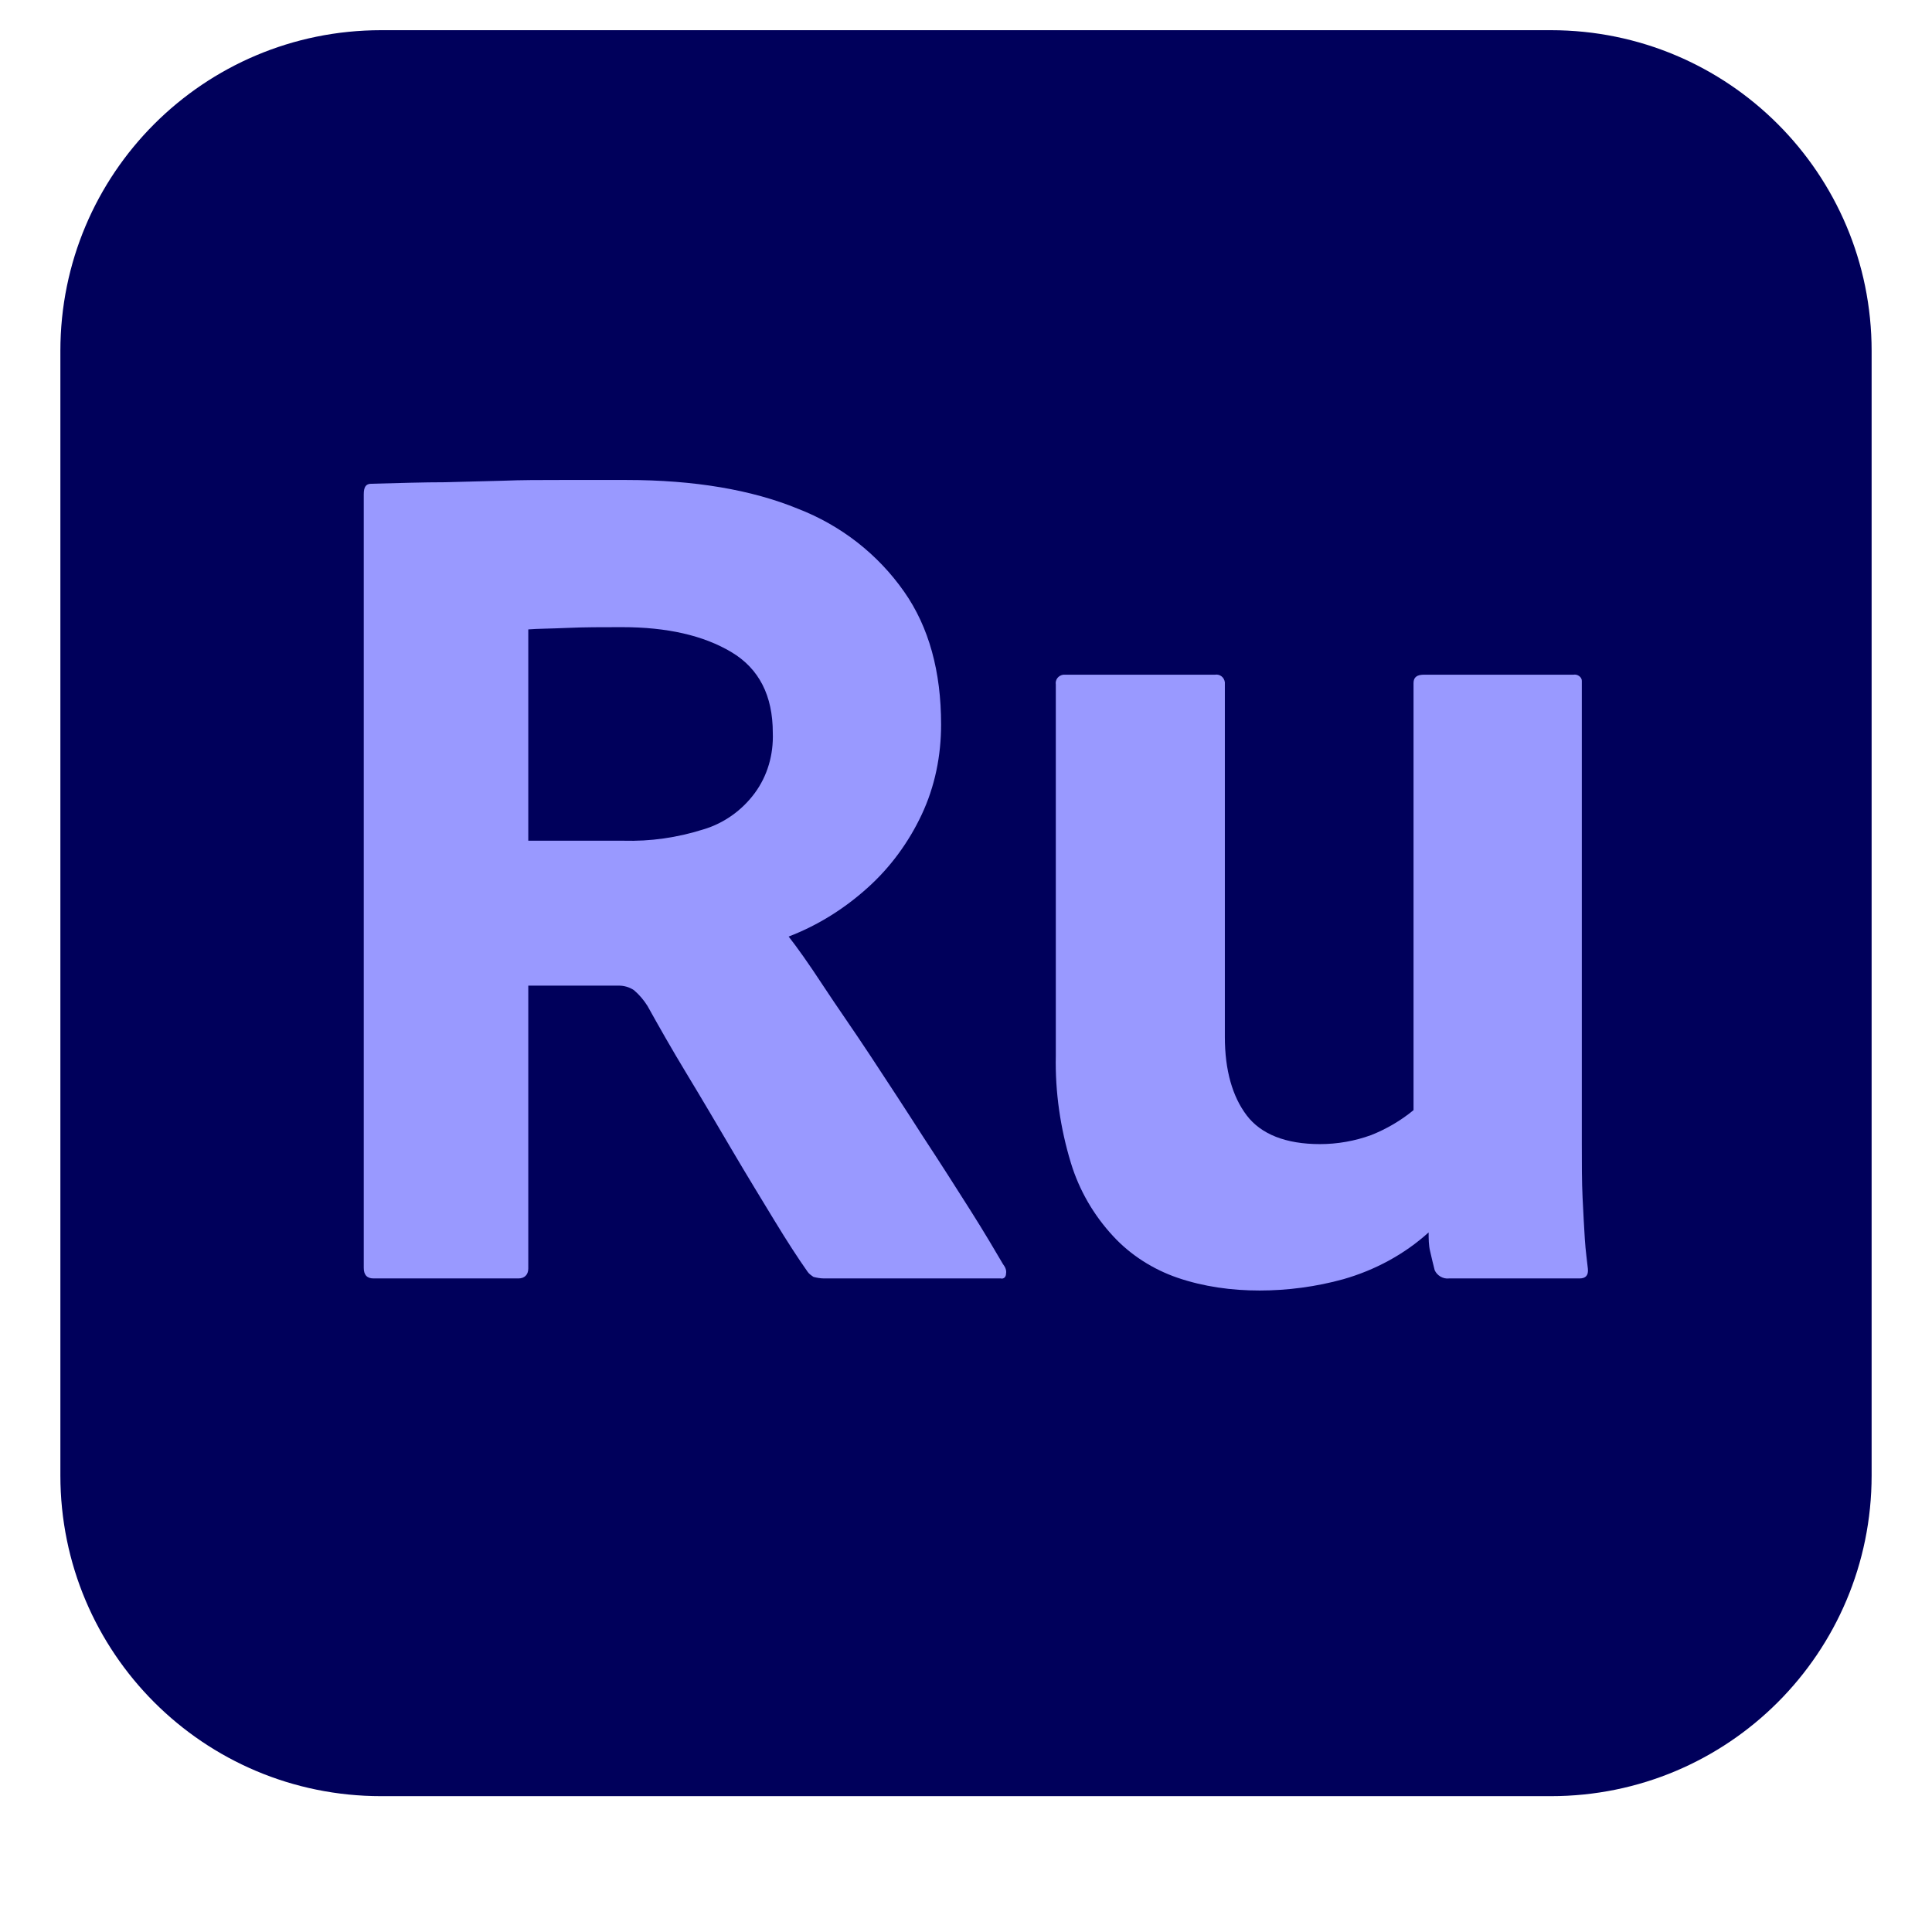 <svg xmlns="http://www.w3.org/2000/svg" xml:space="preserve" id="Layer_1" x="0" y="0" style="enable-background:new 0 0 256 256" version="1.1" viewBox="0 0 256 256"><style>.st1{fill:#99f}</style><g id="Surfaces"><g id="Video_Audio_Surface"><path id="Outline_no_shadow" d="M50.5 4h155C229 4 248 23 248 46.5v149c0 23.5-19 42.5-42.5 42.5h-155C27 238 8 219 8 195.5v-149C8 23 27 4 50.5 4z" style="fill:#00005b"/></g></g><g id="Live_Text"><g id="Ru"><path d="M68.7 169.4H49.5c-.9 0-1.3-.5-1.3-1.4V65.5c0-1 .3-1.4 1-1.4 3.8-.1 7-.2 9.7-.2l7.7-.2c2.5-.1 5-.1 7.7-.1H83c9 0 16.6 1.3 22.7 3.8 5.7 2.2 10.6 6 14.1 11 3.3 4.7 4.9 10.6 4.9 17.6 0 4.1-.8 8.2-2.6 12-1.7 3.6-4.1 6.9-7.1 9.6-3.1 2.8-6.6 5-10.5 6.5 1.1 1.4 2.6 3.5 4.5 6.4s4.1 6 6.4 9.5c2.3 3.5 4.6 7 6.9 10.6 2.3 3.5 4.4 6.8 6.3 9.8 1.9 3 3.3 5.4 4.3 7.1.3.4.5.8.4 1.3 0 .4-.3.7-.7.6h-23.4c-.5 0-1-.1-1.4-.2-.3-.2-.6-.4-.8-.7-1.2-1.7-2.7-4-4.4-6.8s-3.6-5.9-5.6-9.3-4-6.8-6-10.1-3.7-6.3-5.2-9c-.5-.8-1.1-1.5-1.8-2.1-.6-.4-1.3-.6-2-.6H70v37.5c0 .8-.5 1.3-1.3 1.3zm1.3-58h12.6c3.6.1 7.1-.4 10.6-1.5 2.7-.8 5.1-2.5 6.8-4.8 1.7-2.3 2.5-5.1 2.4-8 0-4.9-1.8-8.5-5.5-10.7s-8.5-3.3-14.5-3.3c-2.6 0-5 0-7.2.1s-4 .1-5.2.2v28zm139.6-20.9v61c0 2.7 0 5.1.1 7.2s.2 3.9.3 5.5.3 2.9.4 3.9c.1.9-.3 1.3-1.1 1.3H192c-.8.1-1.6-.4-1.9-1.1-.2-.8-.4-1.6-.6-2.5-.2-.8-.2-1.7-.2-2.5-3.2 2.9-7.1 5-11.3 6.2-3.6 1-7.4 1.5-11.1 1.5-3.7 0-7.4-.5-10.9-1.7-3.2-1.1-6.2-3-8.5-5.5-2.6-2.8-4.5-6.1-5.6-9.7-1.4-4.6-2.1-9.4-2-14.2V90.7c-.1-.6.3-1.2 1-1.3H161c.6-.1 1.2.3 1.3 1v47c0 4.4 1 7.9 2.9 10.4s5.2 3.8 9.7 3.8c2.3 0 4.6-.4 6.8-1.2 2-.8 3.9-1.9 5.6-3.3V90.5c0-.8.5-1.1 1.4-1.1h19.8c.5-.1 1.1.3 1.1.8v.3z" class="st1"/></g></g></svg>